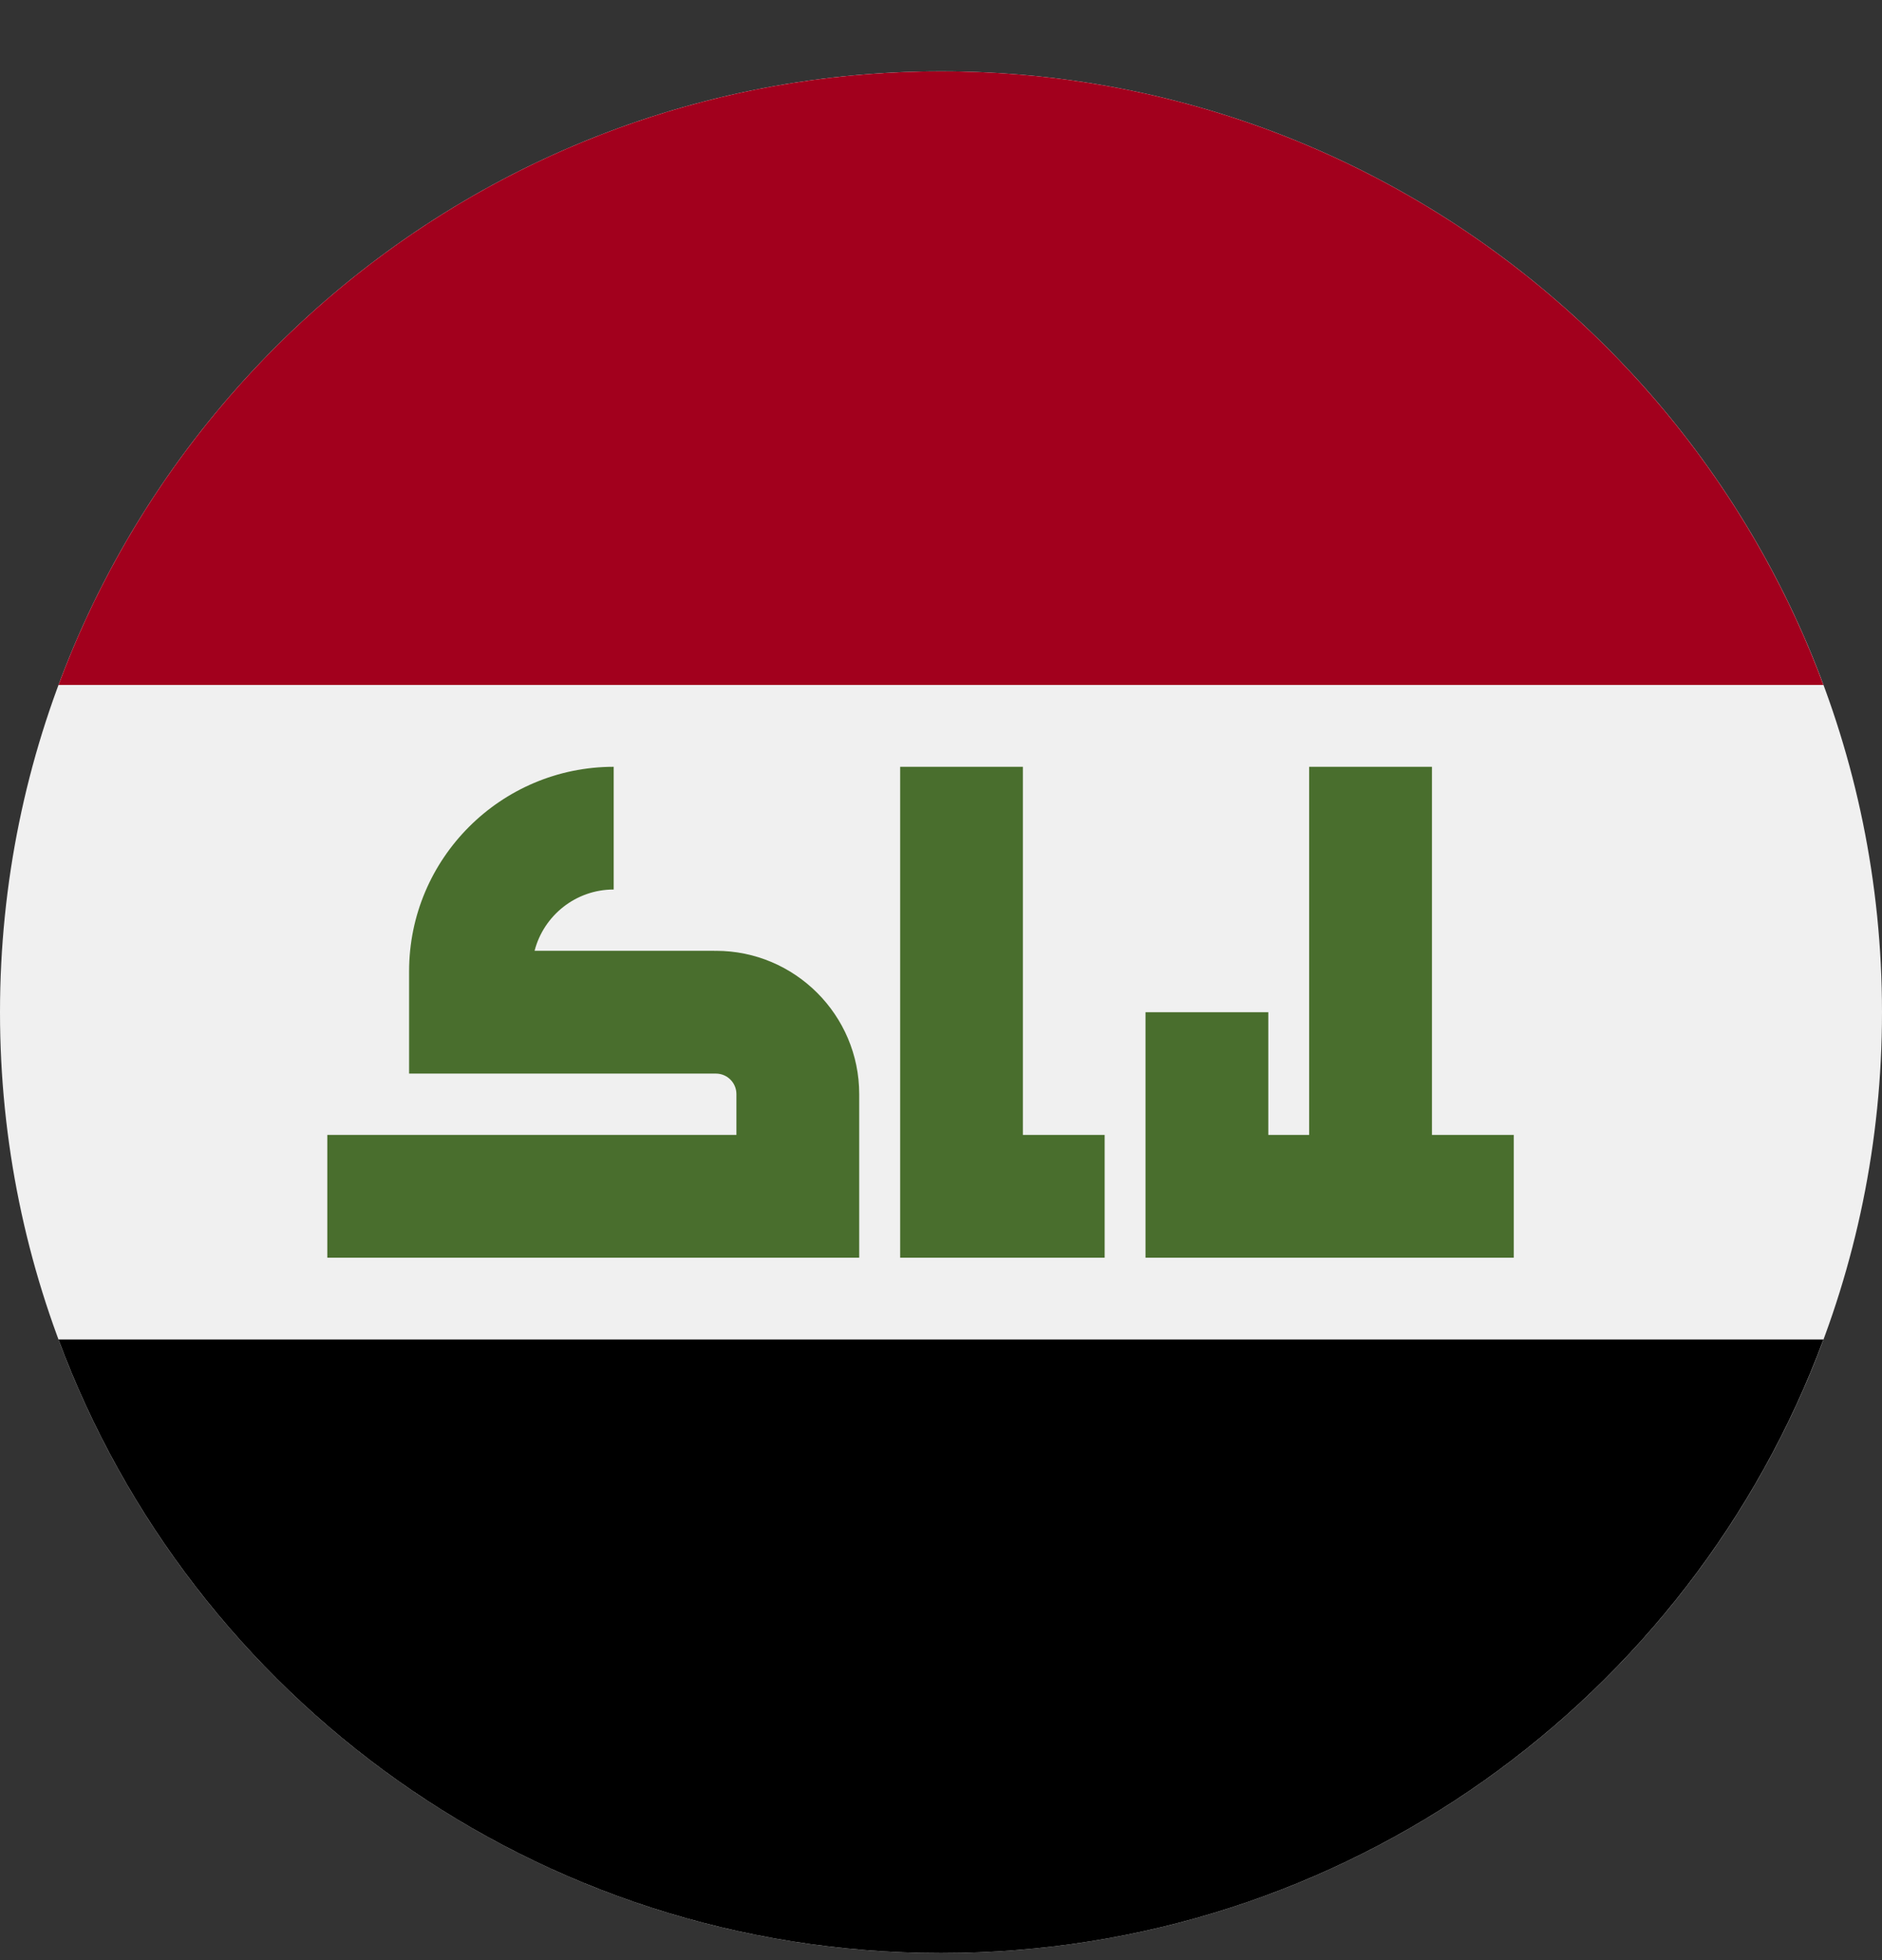 <svg width="24" height="25" viewBox="0 0 24 25" fill="none" xmlns="http://www.w3.org/2000/svg">
<rect x="0" y="0" width="24" height="25" fill="#333333" stroke="none"/>
<g clip-path="url(#clip0_161_7806)">
<path d="M12 24.91C18.627 24.91 24 19.538 24 12.91C24 6.283 18.627 0.91 12 0.91C5.373 0.91 0 6.283 0 12.91C0 19.538 5.373 24.91 12 24.91Z" fill="#F0F0F0"/>
<path d="M12 0.91C6.84 0.91 2.442 4.167 0.746 8.736H23.253C21.558 4.167 17.159 0.91 12 0.91Z" fill="#A2001D"/>
<path d="M12 24.91C17.159 24.91 21.558 21.654 23.253 17.084H0.746C2.442 21.654 6.84 24.91 12 24.91Z" fill="black"/>
<path d="M9.13 12.127C9.124 12.127 9.117 12.128 9.111 12.128V12.127H6.817C6.933 11.678 7.341 11.345 7.826 11.345V9.78C6.388 9.78 5.217 10.95 5.217 12.388V13.667V13.693H9.111H9.13C9.274 13.693 9.391 13.81 9.391 13.954V14.475H4.174V16.041H10.957V13.954C10.957 12.947 10.137 12.127 9.13 12.127Z" fill="#496E2D"/>
<path d="M13.044 14.475V9.78H11.479V16.041H14.087V14.475H13.044Z" fill="#496E2D"/>
<path d="M18.261 14.475V9.78H16.695V14.475H16.174V12.91H14.608V16.041H19.304V14.475H18.261Z" fill="#496E2D"/>
</g>
<defs>
<clipPath id="clip0_161_7806">
<rect width="24" height="24" fill="white" transform="translate(0 0.91)"/>
</clipPath>
</defs>
</svg>
